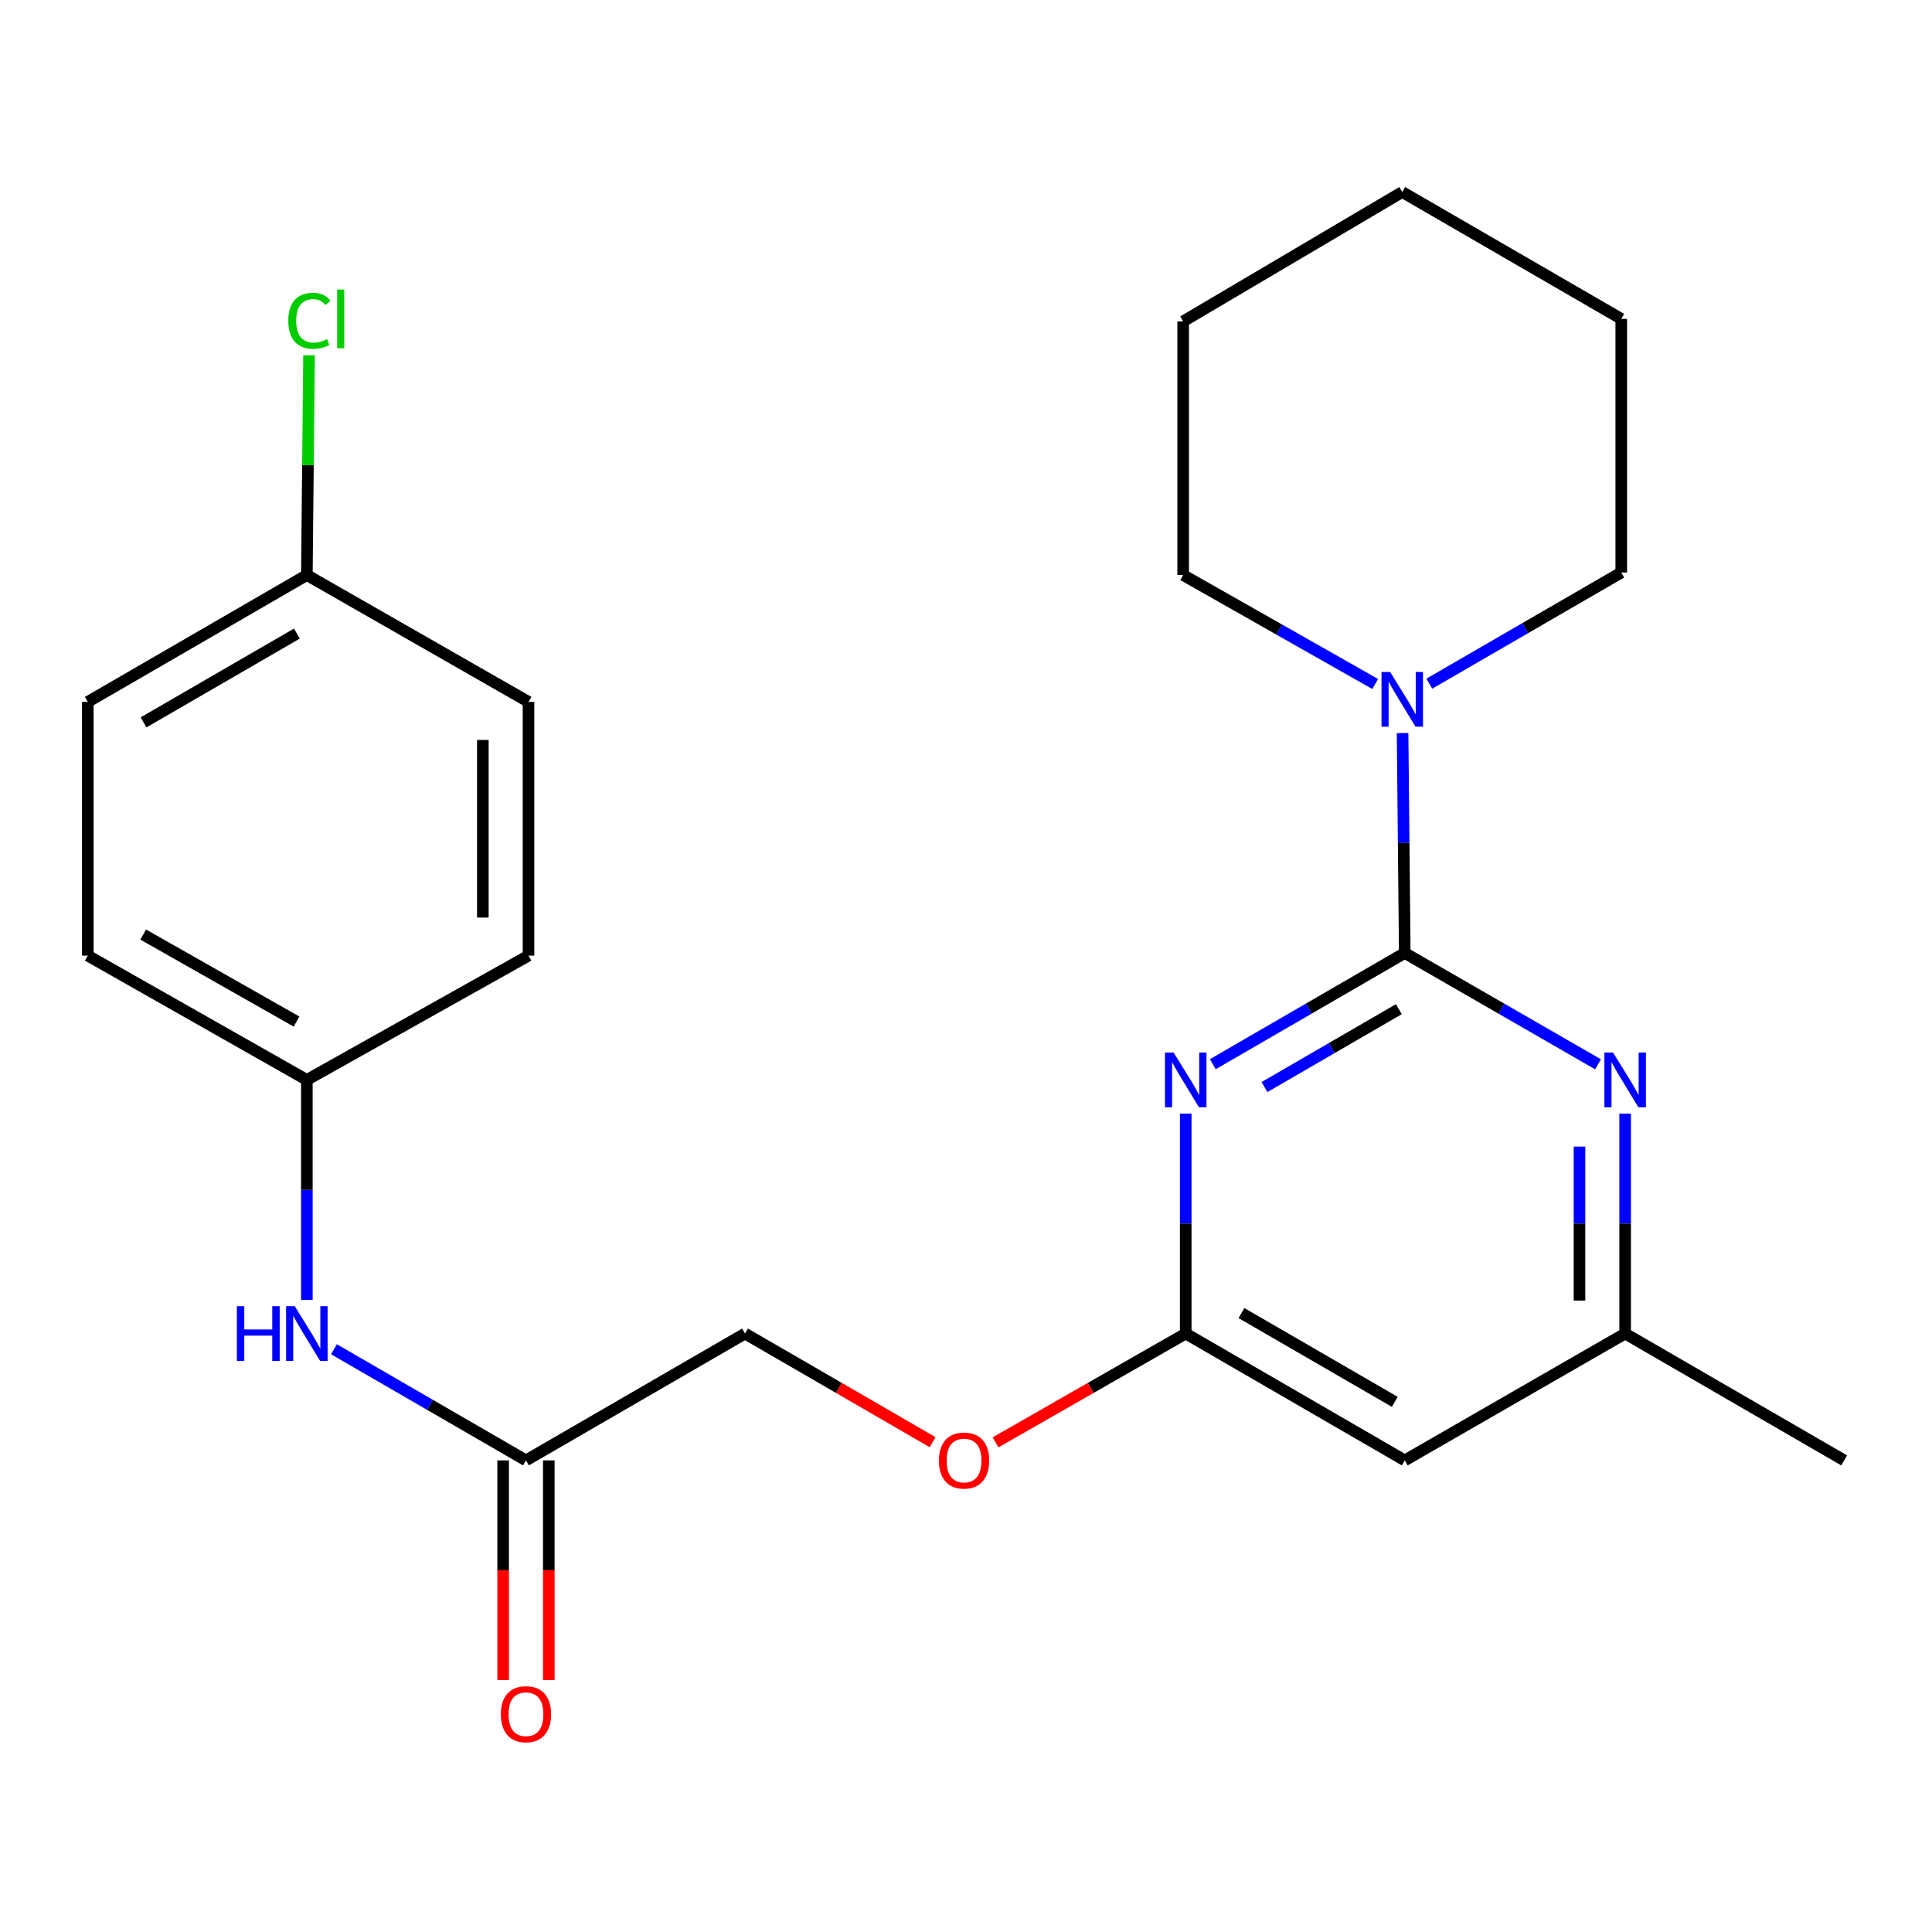 <?xml version='1.0' encoding='iso-8859-1'?>
<svg version='1.1' baseProfile='full'
              xmlns='http://www.w3.org/2000/svg'
                      xmlns:rdkit='http://www.rdkit.org/xml'
                      xmlns:xlink='http://www.w3.org/1999/xlink'
                  xml:space='preserve'
width='1000px' height='1000px' viewBox='0 0 1000 1000'>
<!-- END OF HEADER -->
<rect style='opacity:1.0;fill:#FFFFFF;stroke:none' width='1000' height='1000' x='0' y='0'> </rect>
<path class='bond-0' d='M 727.102,493.265 L 677.423,522.054' style='fill:none;fill-rule:evenodd;stroke:#000000;stroke-width:6px;stroke-linecap:butt;stroke-linejoin:miter;stroke-opacity:1' />
<path class='bond-0' d='M 677.423,522.054 L 627.744,550.843' style='fill:none;fill-rule:evenodd;stroke:#0000FF;stroke-width:6px;stroke-linecap:butt;stroke-linejoin:miter;stroke-opacity:1' />
<path class='bond-0' d='M 724.048,522.349 L 689.273,542.502' style='fill:none;fill-rule:evenodd;stroke:#000000;stroke-width:6px;stroke-linecap:butt;stroke-linejoin:miter;stroke-opacity:1' />
<path class='bond-0' d='M 689.273,542.502 L 654.497,562.654' style='fill:none;fill-rule:evenodd;stroke:#0000FF;stroke-width:6px;stroke-linecap:butt;stroke-linejoin:miter;stroke-opacity:1' />
<path class='bond-1' d='M 727.102,493.265 L 777.121,522.074' style='fill:none;fill-rule:evenodd;stroke:#000000;stroke-width:6px;stroke-linecap:butt;stroke-linejoin:miter;stroke-opacity:1' />
<path class='bond-1' d='M 777.121,522.074 L 827.141,550.884' style='fill:none;fill-rule:evenodd;stroke:#0000FF;stroke-width:6px;stroke-linecap:butt;stroke-linejoin:miter;stroke-opacity:1' />
<path class='bond-2' d='M 727.102,493.265 L 726.538,436.345' style='fill:none;fill-rule:evenodd;stroke:#000000;stroke-width:6px;stroke-linecap:butt;stroke-linejoin:miter;stroke-opacity:1' />
<path class='bond-2' d='M 726.538,436.345 L 725.975,379.424' style='fill:none;fill-rule:evenodd;stroke:#0000FF;stroke-width:6px;stroke-linecap:butt;stroke-linejoin:miter;stroke-opacity:1' />
<path class='bond-3' d='M 613.728,576.407 L 613.728,633.327' style='fill:none;fill-rule:evenodd;stroke:#0000FF;stroke-width:6px;stroke-linecap:butt;stroke-linejoin:miter;stroke-opacity:1' />
<path class='bond-3' d='M 613.728,633.327 L 613.728,690.247' style='fill:none;fill-rule:evenodd;stroke:#000000;stroke-width:6px;stroke-linecap:butt;stroke-linejoin:miter;stroke-opacity:1' />
<path class='bond-6' d='M 841.172,576.407 L 841.172,633.327' style='fill:none;fill-rule:evenodd;stroke:#0000FF;stroke-width:6px;stroke-linecap:butt;stroke-linejoin:miter;stroke-opacity:1' />
<path class='bond-6' d='M 841.172,633.327 L 841.172,690.247' style='fill:none;fill-rule:evenodd;stroke:#000000;stroke-width:6px;stroke-linecap:butt;stroke-linejoin:miter;stroke-opacity:1' />
<path class='bond-6' d='M 817.538,593.483 L 817.538,633.327' style='fill:none;fill-rule:evenodd;stroke:#0000FF;stroke-width:6px;stroke-linecap:butt;stroke-linejoin:miter;stroke-opacity:1' />
<path class='bond-6' d='M 817.538,633.327 L 817.538,673.171' style='fill:none;fill-rule:evenodd;stroke:#000000;stroke-width:6px;stroke-linecap:butt;stroke-linejoin:miter;stroke-opacity:1' />
<path class='bond-18' d='M 711.803,354.04 L 662.102,325.844' style='fill:none;fill-rule:evenodd;stroke:#0000FF;stroke-width:6px;stroke-linecap:butt;stroke-linejoin:miter;stroke-opacity:1' />
<path class='bond-18' d='M 662.102,325.844 L 612.402,297.647' style='fill:none;fill-rule:evenodd;stroke:#000000;stroke-width:6px;stroke-linecap:butt;stroke-linejoin:miter;stroke-opacity:1' />
<path class='bond-19' d='M 739.817,353.866 L 789.49,325.1' style='fill:none;fill-rule:evenodd;stroke:#0000FF;stroke-width:6px;stroke-linecap:butt;stroke-linejoin:miter;stroke-opacity:1' />
<path class='bond-19' d='M 789.49,325.1 L 839.163,296.334' style='fill:none;fill-rule:evenodd;stroke:#000000;stroke-width:6px;stroke-linecap:butt;stroke-linejoin:miter;stroke-opacity:1' />
<path class='bond-8' d='M 613.728,690.247 L 564.511,718.407' style='fill:none;fill-rule:evenodd;stroke:#000000;stroke-width:6px;stroke-linecap:butt;stroke-linejoin:miter;stroke-opacity:1' />
<path class='bond-8' d='M 564.511,718.407 L 515.294,746.567' style='fill:none;fill-rule:evenodd;stroke:#FF0000;stroke-width:6px;stroke-linecap:butt;stroke-linejoin:miter;stroke-opacity:1' />
<path class='bond-24' d='M 613.728,690.247 L 727.102,755.895' style='fill:none;fill-rule:evenodd;stroke:#000000;stroke-width:6px;stroke-linecap:butt;stroke-linejoin:miter;stroke-opacity:1' />
<path class='bond-24' d='M 642.577,679.643 L 721.938,725.596' style='fill:none;fill-rule:evenodd;stroke:#000000;stroke-width:6px;stroke-linecap:butt;stroke-linejoin:miter;stroke-opacity:1' />
<path class='bond-4' d='M 727.102,755.895 L 841.172,690.247' style='fill:none;fill-rule:evenodd;stroke:#000000;stroke-width:6px;stroke-linecap:butt;stroke-linejoin:miter;stroke-opacity:1' />
<path class='bond-5' d='M 272.241,755.895 L 385.615,690.247' style='fill:none;fill-rule:evenodd;stroke:#000000;stroke-width:6px;stroke-linecap:butt;stroke-linejoin:miter;stroke-opacity:1' />
<path class='bond-7' d='M 272.241,755.895 L 222.543,727.128' style='fill:none;fill-rule:evenodd;stroke:#000000;stroke-width:6px;stroke-linecap:butt;stroke-linejoin:miter;stroke-opacity:1' />
<path class='bond-7' d='M 222.543,727.128 L 172.844,698.361' style='fill:none;fill-rule:evenodd;stroke:#0000FF;stroke-width:6px;stroke-linecap:butt;stroke-linejoin:miter;stroke-opacity:1' />
<path class='bond-9' d='M 260.425,755.895 L 260.425,812.742' style='fill:none;fill-rule:evenodd;stroke:#000000;stroke-width:6px;stroke-linecap:butt;stroke-linejoin:miter;stroke-opacity:1' />
<path class='bond-9' d='M 260.425,812.742 L 260.425,869.589' style='fill:none;fill-rule:evenodd;stroke:#FF0000;stroke-width:6px;stroke-linecap:butt;stroke-linejoin:miter;stroke-opacity:1' />
<path class='bond-9' d='M 284.058,755.895 L 284.058,812.742' style='fill:none;fill-rule:evenodd;stroke:#000000;stroke-width:6px;stroke-linecap:butt;stroke-linejoin:miter;stroke-opacity:1' />
<path class='bond-9' d='M 284.058,812.742 L 284.058,869.589' style='fill:none;fill-rule:evenodd;stroke:#FF0000;stroke-width:6px;stroke-linecap:butt;stroke-linejoin:miter;stroke-opacity:1' />
<path class='bond-20' d='M 841.172,690.247 L 954.545,755.895' style='fill:none;fill-rule:evenodd;stroke:#000000;stroke-width:6px;stroke-linecap:butt;stroke-linejoin:miter;stroke-opacity:1' />
<path class='bond-10' d='M 158.828,672.805 L 158.828,615.885' style='fill:none;fill-rule:evenodd;stroke:#0000FF;stroke-width:6px;stroke-linecap:butt;stroke-linejoin:miter;stroke-opacity:1' />
<path class='bond-10' d='M 158.828,615.885 L 158.828,558.965' style='fill:none;fill-rule:evenodd;stroke:#000000;stroke-width:6px;stroke-linecap:butt;stroke-linejoin:miter;stroke-opacity:1' />
<path class='bond-11' d='M 482.714,746.471 L 434.165,718.359' style='fill:none;fill-rule:evenodd;stroke:#FF0000;stroke-width:6px;stroke-linecap:butt;stroke-linejoin:miter;stroke-opacity:1' />
<path class='bond-11' d='M 434.165,718.359 L 385.615,690.247' style='fill:none;fill-rule:evenodd;stroke:#000000;stroke-width:6px;stroke-linecap:butt;stroke-linejoin:miter;stroke-opacity:1' />
<path class='bond-14' d='M 158.828,558.965 L 273.554,494.63' style='fill:none;fill-rule:evenodd;stroke:#000000;stroke-width:6px;stroke-linecap:butt;stroke-linejoin:miter;stroke-opacity:1' />
<path class='bond-15' d='M 158.828,558.965 L 45.455,494.63' style='fill:none;fill-rule:evenodd;stroke:#000000;stroke-width:6px;stroke-linecap:butt;stroke-linejoin:miter;stroke-opacity:1' />
<path class='bond-15' d='M 153.486,528.76 L 74.124,483.726' style='fill:none;fill-rule:evenodd;stroke:#000000;stroke-width:6px;stroke-linecap:butt;stroke-linejoin:miter;stroke-opacity:1' />
<path class='bond-12' d='M 158.828,297.647 L 45.455,363.295' style='fill:none;fill-rule:evenodd;stroke:#000000;stroke-width:6px;stroke-linecap:butt;stroke-linejoin:miter;stroke-opacity:1' />
<path class='bond-12' d='M 153.665,327.946 L 74.303,373.9' style='fill:none;fill-rule:evenodd;stroke:#000000;stroke-width:6px;stroke-linecap:butt;stroke-linejoin:miter;stroke-opacity:1' />
<path class='bond-13' d='M 158.828,297.647 L 159.391,240.777' style='fill:none;fill-rule:evenodd;stroke:#000000;stroke-width:6px;stroke-linecap:butt;stroke-linejoin:miter;stroke-opacity:1' />
<path class='bond-13' d='M 159.391,240.777 L 159.955,183.907' style='fill:none;fill-rule:evenodd;stroke:#00CC00;stroke-width:6px;stroke-linecap:butt;stroke-linejoin:miter;stroke-opacity:1' />
<path class='bond-26' d='M 158.828,297.647 L 273.554,363.295' style='fill:none;fill-rule:evenodd;stroke:#000000;stroke-width:6px;stroke-linecap:butt;stroke-linejoin:miter;stroke-opacity:1' />
<path class='bond-17' d='M 273.554,494.63 L 273.554,363.295' style='fill:none;fill-rule:evenodd;stroke:#000000;stroke-width:6px;stroke-linecap:butt;stroke-linejoin:miter;stroke-opacity:1' />
<path class='bond-17' d='M 249.921,474.93 L 249.921,382.995' style='fill:none;fill-rule:evenodd;stroke:#000000;stroke-width:6px;stroke-linecap:butt;stroke-linejoin:miter;stroke-opacity:1' />
<path class='bond-16' d='M 45.455,494.63 L 45.455,363.295' style='fill:none;fill-rule:evenodd;stroke:#000000;stroke-width:6px;stroke-linecap:butt;stroke-linejoin:miter;stroke-opacity:1' />
<path class='bond-21' d='M 612.402,297.647 L 612.402,166.352' style='fill:none;fill-rule:evenodd;stroke:#000000;stroke-width:6px;stroke-linecap:butt;stroke-linejoin:miter;stroke-opacity:1' />
<path class='bond-22' d='M 839.163,296.334 L 839.163,165.052' style='fill:none;fill-rule:evenodd;stroke:#000000;stroke-width:6px;stroke-linecap:butt;stroke-linejoin:miter;stroke-opacity:1' />
<path class='bond-25' d='M 612.402,166.352 L 725.802,99.391' style='fill:none;fill-rule:evenodd;stroke:#000000;stroke-width:6px;stroke-linecap:butt;stroke-linejoin:miter;stroke-opacity:1' />
<path class='bond-23' d='M 839.163,165.052 L 725.802,99.391' style='fill:none;fill-rule:evenodd;stroke:#000000;stroke-width:6px;stroke-linecap:butt;stroke-linejoin:miter;stroke-opacity:1' />
<path  class='atom-1' d='M 607.468 544.805
L 616.748 559.805
Q 617.668 561.285, 619.148 563.965
Q 620.628 566.645, 620.708 566.805
L 620.708 544.805
L 624.468 544.805
L 624.468 573.125
L 620.588 573.125
L 610.628 556.725
Q 609.468 554.805, 608.228 552.605
Q 607.028 550.405, 606.668 549.725
L 606.668 573.125
L 602.988 573.125
L 602.988 544.805
L 607.468 544.805
' fill='#0000FF'/>
<path  class='atom-2' d='M 834.912 544.805
L 844.192 559.805
Q 845.112 561.285, 846.592 563.965
Q 848.072 566.645, 848.152 566.805
L 848.152 544.805
L 851.912 544.805
L 851.912 573.125
L 848.032 573.125
L 838.072 556.725
Q 836.912 554.805, 835.672 552.605
Q 834.472 550.405, 834.112 549.725
L 834.112 573.125
L 830.432 573.125
L 830.432 544.805
L 834.912 544.805
' fill='#0000FF'/>
<path  class='atom-3' d='M 719.542 347.822
L 728.822 362.822
Q 729.742 364.302, 731.222 366.982
Q 732.702 369.662, 732.782 369.822
L 732.782 347.822
L 736.542 347.822
L 736.542 376.142
L 732.662 376.142
L 722.702 359.742
Q 721.542 357.822, 720.302 355.622
Q 719.102 353.422, 718.742 352.742
L 718.742 376.142
L 715.062 376.142
L 715.062 347.822
L 719.542 347.822
' fill='#0000FF'/>
<path  class='atom-8' d='M 122.608 676.087
L 126.448 676.087
L 126.448 688.127
L 140.928 688.127
L 140.928 676.087
L 144.768 676.087
L 144.768 704.407
L 140.928 704.407
L 140.928 691.327
L 126.448 691.327
L 126.448 704.407
L 122.608 704.407
L 122.608 676.087
' fill='#0000FF'/>
<path  class='atom-8' d='M 152.568 676.087
L 161.848 691.087
Q 162.768 692.567, 164.248 695.247
Q 165.728 697.927, 165.808 698.087
L 165.808 676.087
L 169.568 676.087
L 169.568 704.407
L 165.688 704.407
L 155.728 688.007
Q 154.568 686.087, 153.328 683.887
Q 152.128 681.687, 151.768 681.007
L 151.768 704.407
L 148.088 704.407
L 148.088 676.087
L 152.568 676.087
' fill='#0000FF'/>
<path  class='atom-9' d='M 485.989 755.975
Q 485.989 749.175, 489.349 745.375
Q 492.709 741.575, 498.989 741.575
Q 505.269 741.575, 508.629 745.375
Q 511.989 749.175, 511.989 755.975
Q 511.989 762.855, 508.589 766.775
Q 505.189 770.655, 498.989 770.655
Q 492.749 770.655, 489.349 766.775
Q 485.989 762.895, 485.989 755.975
M 498.989 767.455
Q 503.309 767.455, 505.629 764.575
Q 507.989 761.655, 507.989 755.975
Q 507.989 750.415, 505.629 747.615
Q 503.309 744.775, 498.989 744.775
Q 494.669 744.775, 492.309 747.575
Q 489.989 750.375, 489.989 755.975
Q 489.989 761.695, 492.309 764.575
Q 494.669 767.455, 498.989 767.455
' fill='#FF0000'/>
<path  class='atom-10' d='M 259.241 887.271
Q 259.241 880.471, 262.601 876.671
Q 265.961 872.871, 272.241 872.871
Q 278.521 872.871, 281.881 876.671
Q 285.241 880.471, 285.241 887.271
Q 285.241 894.151, 281.841 898.071
Q 278.441 901.951, 272.241 901.951
Q 266.001 901.951, 262.601 898.071
Q 259.241 894.191, 259.241 887.271
M 272.241 898.751
Q 276.561 898.751, 278.881 895.871
Q 281.241 892.951, 281.241 887.271
Q 281.241 881.711, 278.881 878.911
Q 276.561 876.071, 272.241 876.071
Q 267.921 876.071, 265.561 878.871
Q 263.241 881.671, 263.241 887.271
Q 263.241 892.991, 265.561 895.871
Q 267.921 898.751, 272.241 898.751
' fill='#FF0000'/>
<path  class='atom-14' d='M 149.221 166.032
Q 149.221 158.992, 152.501 155.312
Q 155.821 151.592, 162.101 151.592
Q 167.941 151.592, 171.061 155.712
L 168.421 157.872
Q 166.141 154.872, 162.101 154.872
Q 157.821 154.872, 155.541 157.752
Q 153.301 160.592, 153.301 166.032
Q 153.301 171.632, 155.621 174.512
Q 157.981 177.392, 162.541 177.392
Q 165.661 177.392, 169.301 175.512
L 170.421 178.512
Q 168.941 179.472, 166.701 180.032
Q 164.461 180.592, 161.981 180.592
Q 155.821 180.592, 152.501 176.832
Q 149.221 173.072, 149.221 166.032
' fill='#00CC00'/>
<path  class='atom-14' d='M 174.501 149.872
L 178.181 149.872
L 178.181 180.232
L 174.501 180.232
L 174.501 149.872
' fill='#00CC00'/>
</svg>
